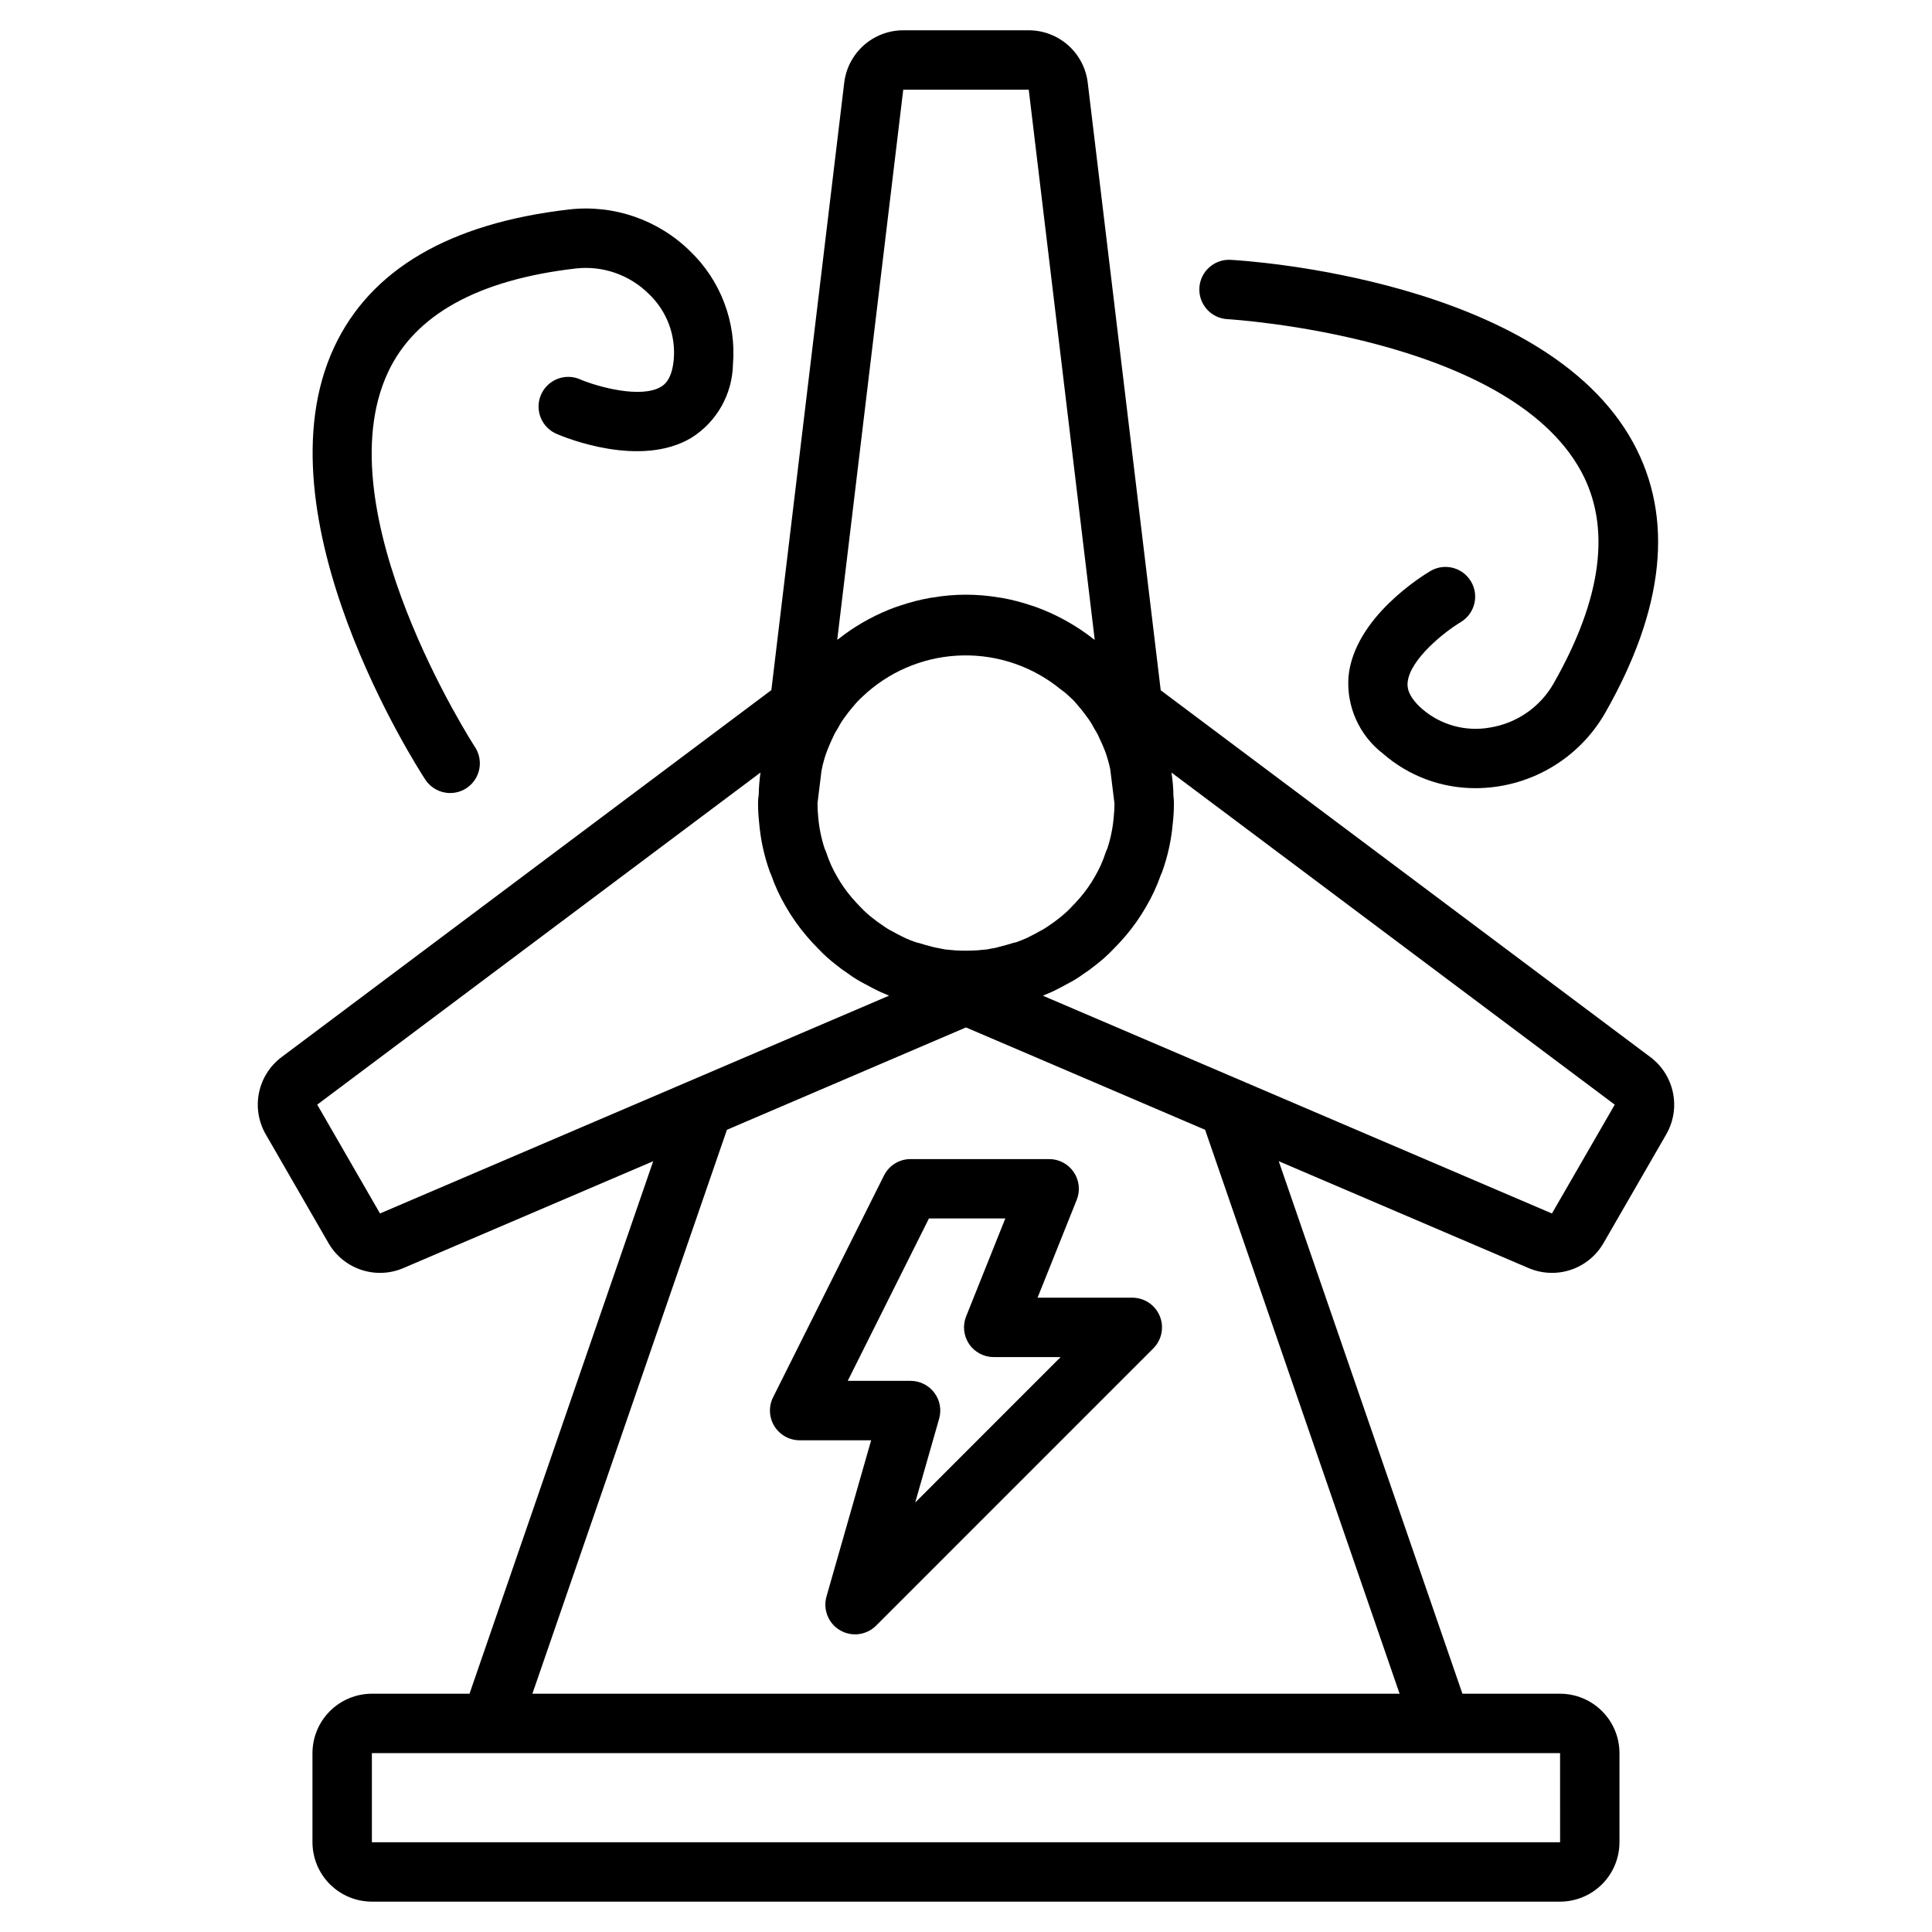 <?xml version="1.0" encoding="UTF-8"?>
<!-- Uploaded to: ICON Repo, www.svgrepo.com, Generator: ICON Repo Mixer Tools -->
<svg fill="#000000" width="800px" height="800px" version="1.1" viewBox="144 144 512 512" xmlns="http://www.w3.org/2000/svg">
 <g>
  <path d="m555.28 481.33c2.769 0 5.488-0.727 7.883-2.109 2.398-1.383 4.387-3.375 5.773-5.769l16.637-28.836h-0.004c1.926-3.336 2.559-7.258 1.785-11.031-0.773-3.769-2.902-7.129-5.981-9.438l-129.77-97.215-19.344-161.04c-0.465-3.82-2.309-7.34-5.191-9.895-2.879-2.555-6.594-3.965-10.445-3.969h-33.254c-3.852 0.004-7.566 1.414-10.445 3.969-2.883 2.555-4.727 6.074-5.191 9.898l-19.316 160.99-129.79 97.254c-3.082 2.309-5.211 5.664-5.988 9.438-0.773 3.773-0.141 7.699 1.785 11.035l16.637 28.836c1.926 3.336 5.004 5.848 8.656 7.066s7.625 1.059 11.168-0.453l66.223-28.328-48.68 141.12h-25.875c-4.176 0.004-8.176 1.664-11.129 4.617-2.949 2.949-4.609 6.953-4.617 11.125v23.617c0.008 4.176 1.668 8.176 4.617 11.129 2.953 2.949 6.953 4.609 11.129 4.617h314.88c4.176-0.008 8.176-1.668 11.129-4.617 2.953-2.953 4.613-6.953 4.617-11.129v-23.617c-0.004-4.172-1.664-8.176-4.617-11.125-2.953-2.953-6.953-4.613-11.129-4.617h-25.875l-48.676-141.12 66.219 28.324c1.953 0.836 4.051 1.266 6.172 1.266zm-171.91-313.56h33.258l17.488 145.79c-0.121-0.098-0.266-0.164-0.395-0.262-2.113-1.66-4.344-3.16-6.68-4.484-0.395-0.223-0.781-0.441-1.176-0.656-2.336-1.266-4.766-2.356-7.266-3.266-0.395-0.145-0.793-0.266-1.191-0.398-2.574-0.875-5.211-1.559-7.887-2.043-0.297-0.051-0.602-0.078-0.898-0.125-5.766-0.977-11.656-0.969-17.422 0.023-0.289 0.047-0.578 0.07-0.867 0.121h0.004c-2.629 0.48-5.219 1.152-7.75 2.016-0.52 0.172-1.039 0.328-1.551 0.52v-0.004c-2.312 0.859-4.566 1.875-6.742 3.043-0.605 0.324-1.195 0.648-1.785 0.992v0.004c-2.176 1.262-4.254 2.68-6.227 4.238-0.129 0.102-0.281 0.176-0.406 0.277zm-21.664 180.5v0.004c0.191-1.094 0.453-2.172 0.781-3.231v-0.012c0.203-0.711 0.445-1.414 0.723-2.102 0.117-0.305 0.211-0.559 0.371-0.93 0.316-0.762 0.629-1.531 1.23-2.766l-0.004-0.004c0.266-0.621 0.586-1.219 0.961-1.781 0.184-0.273 0.348-0.559 0.492-0.855 0.543-1.023 1.18-1.996 1.898-2.906 0.801-1.125 1.738-2.246 2.637-3.285 0.422-0.473 0.84-0.891 1.305-1.355l1.715-1.574h0.004c7.07-6.168 16.094-9.633 25.473-9.781 9.383-0.145 18.512 3.031 25.773 8.973 0.438 0.359 0.91 0.637 1.34 1.02l1.801 1.648h-0.004c0.348 0.324 0.672 0.676 0.969 1.047 0.922 1.062 1.859 2.18 2.789 3.488 0.672 0.852 1.266 1.766 1.77 2.727 0.145 0.293 0.309 0.578 0.492 0.852 0.461 0.715 0.855 1.473 1.176 2.262 0.383 0.762 0.699 1.531 1.285 2.906 0.301 0.734 0.559 1.492 0.77 2.262 0.047 0.156 0.09 0.285 0.137 0.457 0.262 0.844 0.477 1.699 0.645 2.566l1.117 9.07v-0.004c-0.004 1.191-0.07 2.379-0.203 3.562-0.23 2.84-0.801 5.641-1.688 8.344-0.188 0.367-0.344 0.746-0.473 1.133-0.73 2.242-1.703 4.398-2.906 6.426-1.086 1.902-2.348 3.699-3.766 5.367-0.824 0.953-1.637 1.832-2.668 2.879-0.98 1.016-2.039 1.953-3.16 2.805-0.73 0.605-1.523 1.145-2.676 1.938h-0.004c-0.789 0.562-1.625 1.062-2.496 1.492-0.715 0.395-1.43 0.789-2.461 1.301-0.668 0.344-1.352 0.648-2.051 0.918-0.391 0.164-0.77 0.305-1.074 0.418-0.188 0.066-0.375 0.137-0.473 0.176-0.414 0.066-0.82 0.168-1.215 0.301-0.793 0.266-1.629 0.48-2.445 0.695l-0.828 0.219v0.004c-0.738 0.215-1.492 0.375-2.254 0.477-0.301 0.039-0.598 0.098-0.895 0.176l-0.062 0.008-0.039 0.008-0.113 0.008-2.352 0.219c-1.969 0.129-3.941 0.137-5.91 0.02l-2.559-0.234-0.145-0.012c-0.145-0.035-0.301-0.07-0.445-0.098l-1.137-0.223c-0.551-0.102-1.094-0.191-1.629-0.344l-0.828-0.219c-0.816-0.215-1.652-0.43-2.445-0.695l-0.008-0.004c-0.305-0.098-0.613-0.176-0.926-0.234-0.617-0.207-1.234-0.406-1.879-0.676v-0.004c-0.77-0.297-1.523-0.641-2.254-1.023-0.789-0.387-1.496-0.781-2.496-1.328v0.004c-0.926-0.473-1.809-1.023-2.637-1.645-0.863-0.566-1.695-1.172-2.492-1.824-1.094-0.84-2.125-1.77-3.074-2.769-0.875-0.887-1.691-1.77-2.477-2.684-1.465-1.723-2.762-3.582-3.879-5.547-1.168-1.988-2.117-4.098-2.828-6.293-0.125-0.383-0.281-0.754-0.461-1.113-0.914-2.789-1.492-5.68-1.723-8.605-0.113-1.137-0.168-2.277-0.168-3.422zm-117 117.31-16.637-28.84 117.47-88.008v-0.004c-0.277 1.961-0.434 3.938-0.473 5.918l-0.113 0.922c-0.039 0.324-0.062 0.957-0.062 1.281-0.004 1.664 0.086 3.324 0.27 4.981 0.367 4.535 1.332 9 2.875 13.277 0.102 0.285 0.219 0.559 0.355 0.828 1 2.871 2.277 5.633 3.82 8.254 1.594 2.781 3.441 5.41 5.519 7.852 1.066 1.254 2.144 2.418 3.16 3.426 1.406 1.492 2.93 2.871 4.559 4.125 1.004 0.832 2.055 1.602 3.148 2.312 1.434 1.07 2.953 2.016 4.543 2.828 0.875 0.477 1.754 0.953 2.461 1.305 1.125 0.59 2.281 1.121 3.461 1.594 0.184 0.078 0.367 0.152 0.559 0.227l-1.512 0.648zm312.73 143.02 0.008 23.617h-314.89v-23.617zm-42.527-15.742h-229.82l51.555-149.45 63.348-27.129 22.684 9.703 40.691 17.426zm-92.957-184.31-1.59-0.68c0.176-0.066 0.344-0.137 0.516-0.207 1.207-0.5 2.406-1.016 3.269-1.488 0.953-0.477 1.828-0.953 2.852-1.512h-0.004c1.391-0.703 2.719-1.52 3.977-2.441 1.152-0.754 2.266-1.562 3.336-2.43 1.656-1.262 3.211-2.648 4.644-4.156 1.168-1.164 2.246-2.328 3.352-3.621 2.031-2.391 3.84-4.961 5.402-7.684 1.57-2.656 2.871-5.461 3.891-8.371 0.137-0.273 0.258-0.551 0.363-0.84 1.52-4.203 2.477-8.586 2.852-13.039 0.195-1.734 0.293-3.477 0.289-5.223v-0.316 0.004c0-0.324-0.02-0.648-0.059-0.969l-0.055-0.445-0.004 0.004c-0.027-2.141-0.203-4.277-0.527-6.394l117.47 88.008v-0.004l6.82 3.941-6.82-3.938-16.645 28.84z"/>
  <path d="m263.3 354.16c2.887 0 5.543-1.586 6.918-4.129 1.371-2.543 1.242-5.633-0.34-8.051-0.406-0.621-40.336-62.449-23.031-99.379 7.133-15.215 23.852-24.449 49.691-27.445 7.113-0.82 14.219 1.629 19.32 6.652 4.781 4.481 7.25 10.906 6.695 17.438-0.484 5.504-2.668 6.824-3.391 7.258-5.219 3.144-16.598 0.066-21.285-1.91v-0.004c-1.93-0.883-4.137-0.953-6.117-0.188-1.98 0.762-3.566 2.293-4.402 4.246-0.836 1.949-0.848 4.156-0.035 6.117 0.812 1.961 2.387 3.508 4.356 4.293 2.223 0.953 22.062 9.043 35.555 0.957 6.695-4.207 10.828-11.496 11.004-19.402 0.934-11.238-3.254-22.301-11.402-30.098-8.492-8.328-20.293-12.371-32.109-10.996-31.645 3.668-52.547 15.922-62.145 36.426-21 44.879 22.27 111.83 24.125 114.66h-0.004c1.457 2.223 3.938 3.562 6.598 3.559z"/>
  <path d="m469.28 228.58c0.746 0.043 74.207 4.488 93.719 40.305 8.031 14.758 5.574 33.699-7.312 56.293h0.004c-3.562 6.207-9.734 10.48-16.797 11.625-6.445 1.164-13.07-0.648-18.02-4.93-4.152-3.648-3.914-6.191-3.836-7.031 0.562-6.082 9.777-13.422 14.137-16.016 3.66-2.242 4.852-7.004 2.672-10.703-2.176-3.703-6.914-4.977-10.652-2.867-2.082 1.223-20.348 12.402-21.832 28.086-0.574 7.887 2.852 15.535 9.117 20.359 6.797 5.945 15.531 9.203 24.559 9.172 6.965-0.012 13.801-1.855 19.824-5.348 6.027-3.492 11.023-8.508 14.496-14.547 15.781-27.668 18.289-51.77 7.457-71.652-23.73-43.504-103.3-48.285-106.68-48.465-4.344-0.234-8.055 3.094-8.289 7.434-0.234 4.344 3.094 8.051 7.434 8.289z"/>
  <path d="m444.08 487.9h-25.113l10.379-25.941c0.969-2.426 0.672-5.172-0.793-7.336-1.461-2.16-3.902-3.457-6.516-3.457h-36.73c-2.981 0-5.707 1.684-7.039 4.348l-29.395 58.785c-1.215 2.438-1.086 5.336 0.348 7.656 1.434 2.32 3.965 3.731 6.691 3.734h18.949l-11.832 41.395 0.004-0.004c-0.988 3.449 0.48 7.133 3.574 8.953 3.094 1.82 7.027 1.316 9.562-1.223l73.469-73.473c2.25-2.254 2.926-5.637 1.707-8.578-1.219-2.941-4.09-4.859-7.273-4.859zm-57.547 54.293 6.348-22.215c0.68-2.375 0.203-4.934-1.285-6.902-1.488-1.973-3.816-3.133-6.285-3.133h-16.656l21.52-43.035h20.242l-10.379 25.941h-0.004c-0.969 2.426-0.672 5.176 0.793 7.336 1.465 2.164 3.906 3.457 6.519 3.457h17.727z"/>
 </g>
</svg>